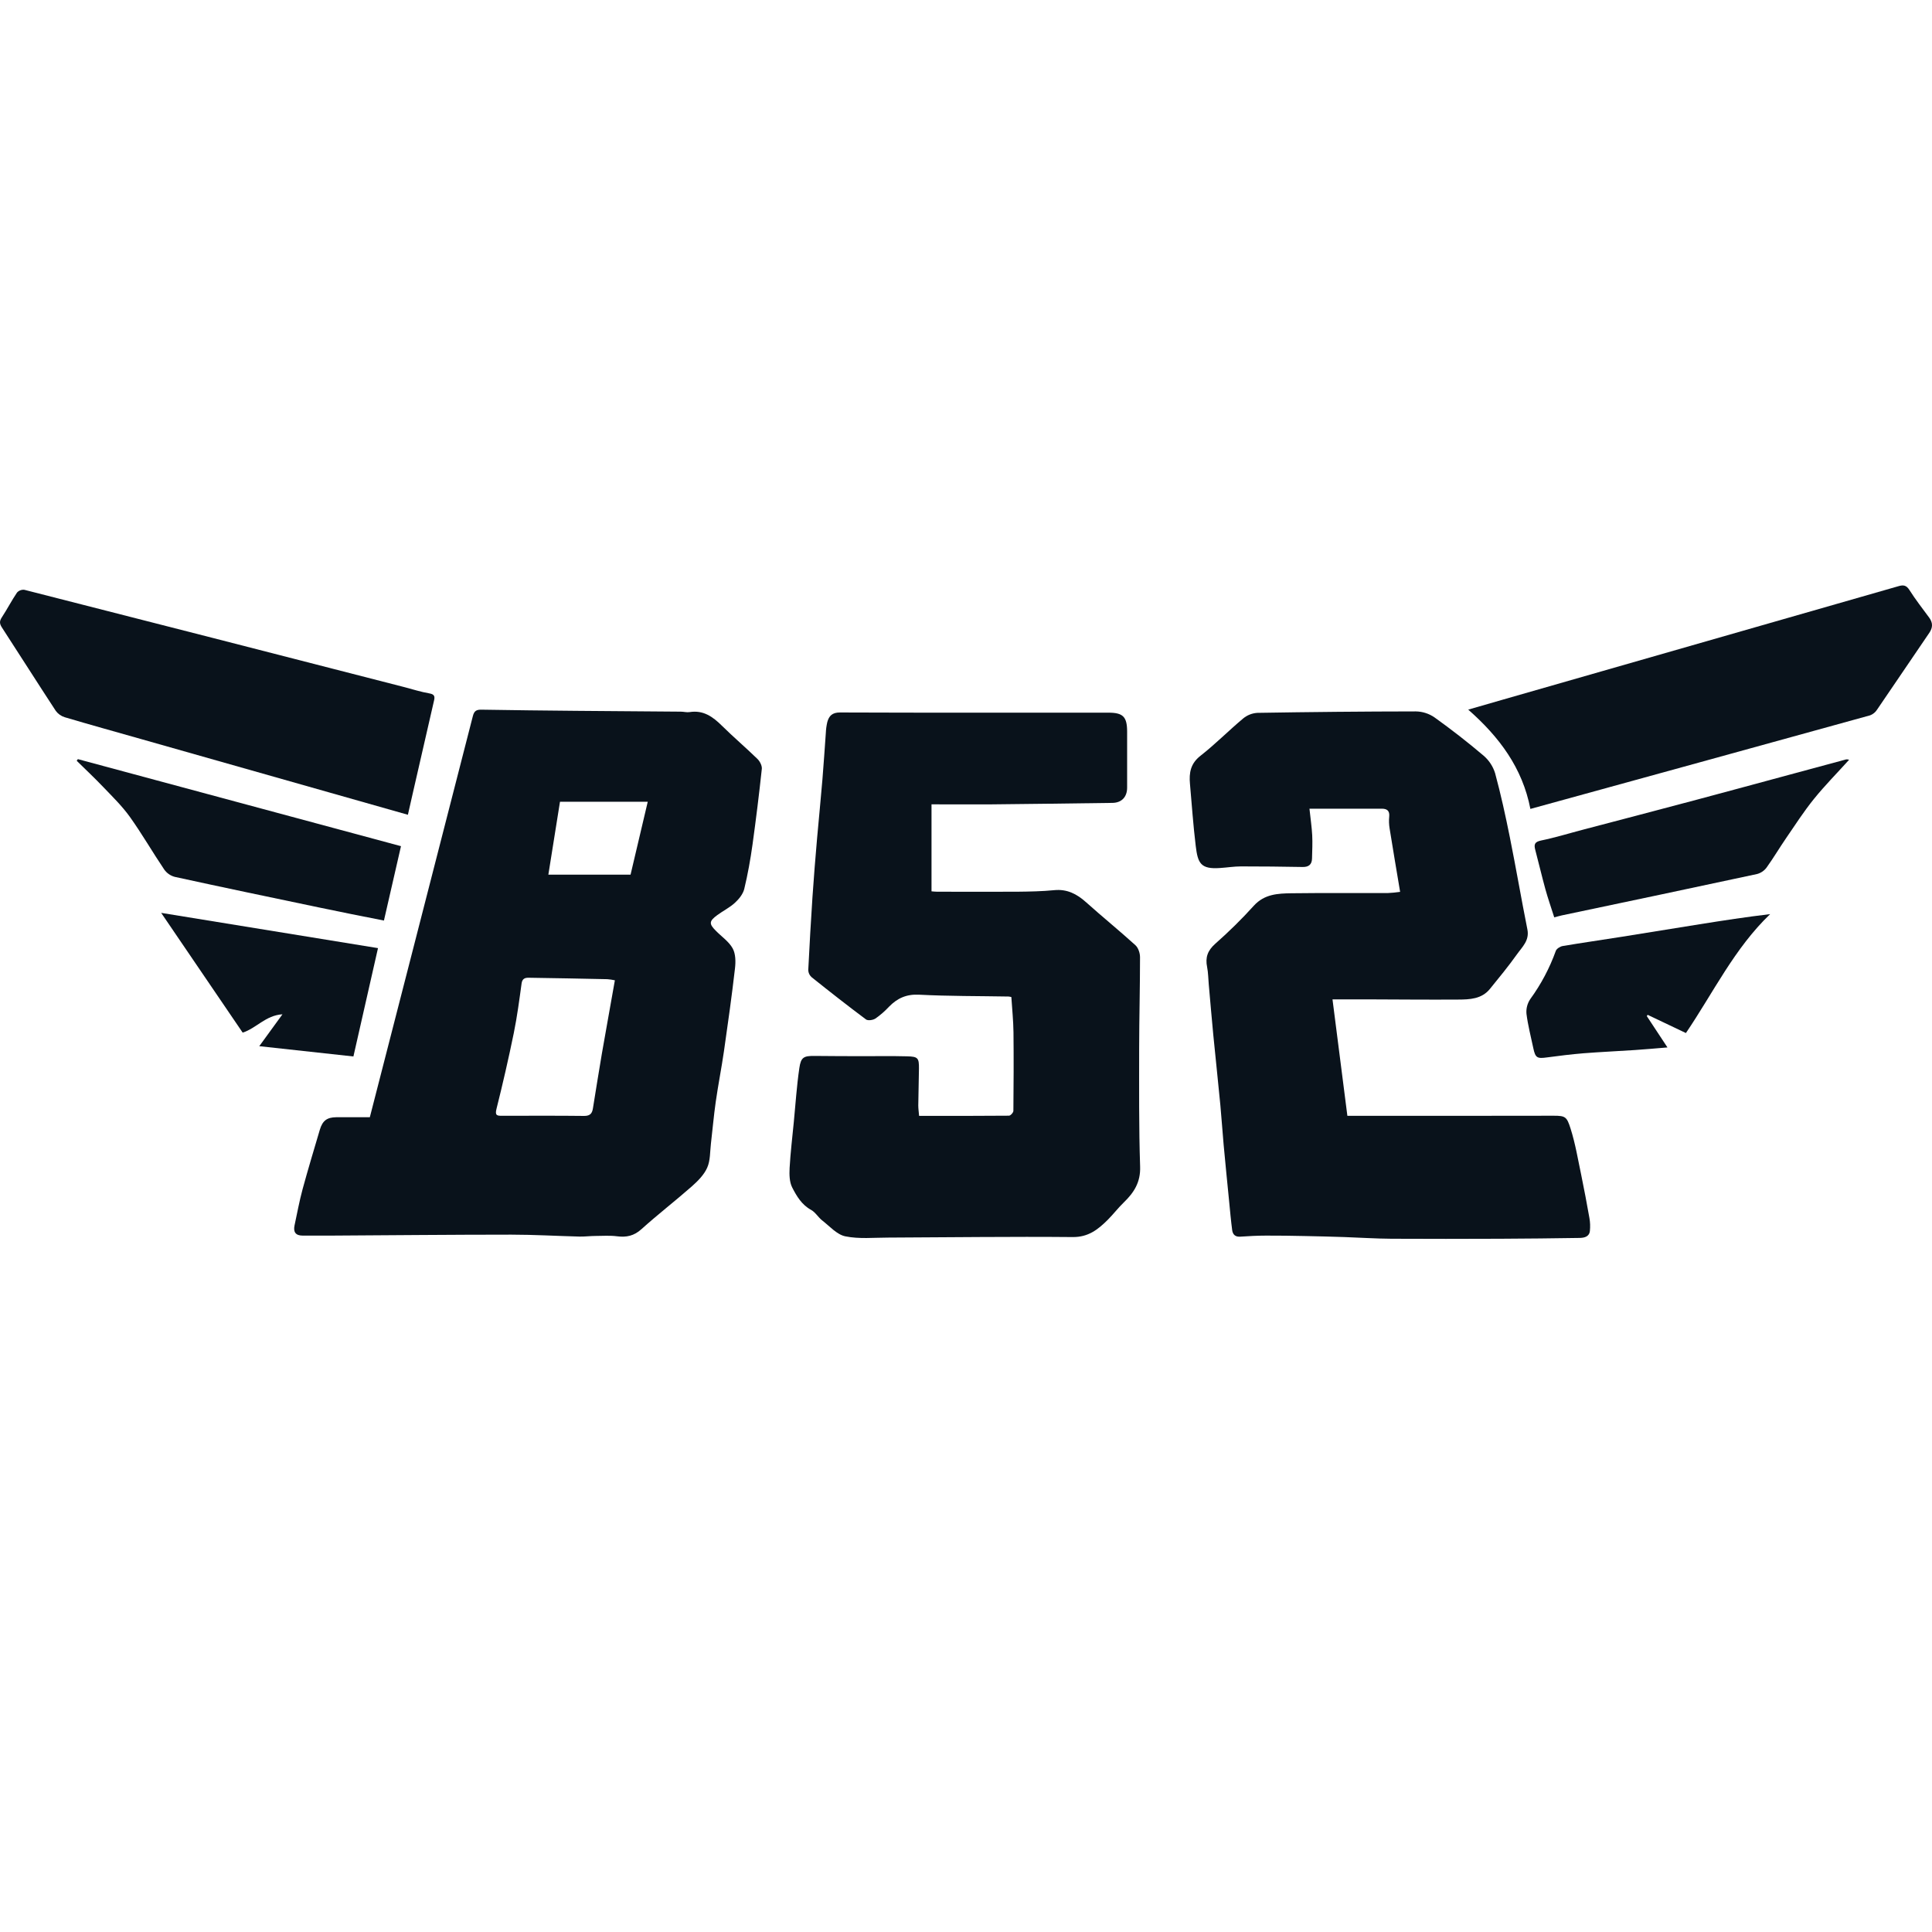 <svg width="40" height="40" viewBox="0 0 40 40" fill="none" xmlns="http://www.w3.org/2000/svg">
<path d="M7.657 23.131C7.954 21.978 8.248 20.833 8.542 19.688C8.957 18.068 9.373 16.447 9.79 14.826C9.818 14.715 9.867 14.691 9.971 14.693C10.623 14.704 11.276 14.711 11.928 14.717C12.652 14.724 13.375 14.729 14.097 14.734C14.158 14.734 14.218 14.753 14.278 14.743C14.562 14.698 14.758 14.839 14.946 15.025C15.185 15.261 15.442 15.479 15.683 15.714C15.732 15.762 15.778 15.851 15.773 15.916C15.717 16.44 15.652 16.964 15.58 17.486C15.537 17.794 15.482 18.102 15.409 18.405C15.383 18.51 15.3 18.614 15.217 18.69C15.109 18.79 14.972 18.857 14.852 18.945C14.679 19.072 14.676 19.126 14.822 19.272C14.941 19.393 15.091 19.494 15.169 19.635C15.232 19.749 15.233 19.913 15.217 20.05C15.151 20.623 15.071 21.192 14.989 21.762C14.938 22.114 14.868 22.464 14.818 22.817C14.777 23.103 14.753 23.39 14.719 23.677C14.699 23.845 14.708 24.027 14.642 24.175C14.577 24.323 14.448 24.452 14.323 24.563C13.981 24.864 13.619 25.143 13.28 25.449C13.126 25.588 12.97 25.621 12.775 25.596C12.63 25.577 12.479 25.588 12.331 25.589C12.221 25.589 12.11 25.604 11.999 25.602C11.528 25.59 11.056 25.562 10.585 25.562C9.336 25.562 8.087 25.575 6.838 25.582C6.648 25.582 6.458 25.582 6.268 25.582C6.121 25.582 6.069 25.509 6.098 25.371C6.152 25.12 6.198 24.867 6.265 24.62C6.377 24.208 6.501 23.799 6.622 23.389C6.678 23.202 6.77 23.133 6.962 23.131C7.188 23.129 7.413 23.131 7.657 23.131ZM12.73 20.296C12.679 20.285 12.627 20.277 12.574 20.273C12.029 20.261 11.485 20.251 10.94 20.243C10.864 20.243 10.812 20.266 10.799 20.361C10.752 20.703 10.707 21.047 10.638 21.386C10.53 21.913 10.41 22.437 10.279 22.959C10.243 23.098 10.295 23.102 10.396 23.101C10.963 23.101 11.53 23.097 12.096 23.104C12.224 23.104 12.261 23.046 12.277 22.941C12.337 22.565 12.398 22.189 12.461 21.815C12.548 21.315 12.639 20.815 12.73 20.298L12.73 20.296ZM11.354 18.109H13.055L13.411 16.599H11.594C11.514 17.099 11.436 17.593 11.353 18.11L11.354 18.109Z" fill="#09121B"/>
<path d="M19.286 16.653V18.454C19.317 18.456 19.358 18.462 19.401 18.462C19.954 18.462 20.506 18.465 21.058 18.462C21.314 18.459 21.571 18.455 21.825 18.43C22.093 18.403 22.295 18.509 22.486 18.68C22.823 18.982 23.173 19.266 23.507 19.569C23.567 19.623 23.603 19.733 23.603 19.818C23.603 20.445 23.586 21.073 23.585 21.7C23.585 22.518 23.578 23.337 23.605 24.154C23.616 24.477 23.478 24.691 23.267 24.895C23.149 25.009 23.049 25.141 22.933 25.257C22.733 25.455 22.534 25.615 22.209 25.612C20.934 25.6 19.659 25.618 18.384 25.623C18.089 25.623 17.787 25.655 17.502 25.597C17.328 25.562 17.178 25.389 17.024 25.269C16.94 25.204 16.882 25.098 16.792 25.049C16.599 24.944 16.494 24.765 16.403 24.588C16.343 24.473 16.341 24.317 16.348 24.182C16.366 23.864 16.404 23.547 16.435 23.23C16.471 22.858 16.495 22.485 16.549 22.116C16.582 21.885 16.642 21.859 16.874 21.862C17.2 21.866 17.526 21.866 17.852 21.867C18.161 21.867 18.471 21.862 18.78 21.87C19.005 21.875 19.028 21.904 19.026 22.123C19.023 22.378 19.015 22.633 19.012 22.888C19.012 22.957 19.023 23.025 19.029 23.103C19.656 23.103 20.273 23.105 20.89 23.099C20.922 23.099 20.981 23.034 20.981 22.999C20.986 22.456 20.989 21.914 20.983 21.371C20.98 21.132 20.955 20.892 20.939 20.643C20.92 20.637 20.899 20.634 20.879 20.632C20.262 20.621 19.643 20.626 19.027 20.594C18.766 20.581 18.578 20.667 18.406 20.843C18.321 20.934 18.227 21.017 18.124 21.088C18.074 21.121 17.969 21.136 17.929 21.106C17.549 20.822 17.175 20.529 16.805 20.233C16.784 20.215 16.767 20.192 16.754 20.167C16.742 20.141 16.735 20.114 16.734 20.086C16.759 19.582 16.788 19.079 16.821 18.576C16.849 18.168 16.881 17.762 16.917 17.354C16.953 16.947 16.994 16.54 17.028 16.131C17.055 15.812 17.074 15.492 17.098 15.173C17.101 15.098 17.111 15.024 17.128 14.951C17.163 14.822 17.23 14.751 17.39 14.751C19.243 14.758 21.096 14.755 22.948 14.755C23.252 14.755 23.335 14.839 23.336 15.147C23.336 15.534 23.336 15.921 23.336 16.307C23.336 16.5 23.223 16.621 23.03 16.623C22.182 16.635 21.334 16.645 20.485 16.654C20.095 16.656 19.705 16.653 19.286 16.653Z" fill="#09121B"/>
<path d="M28.988 18.465C28.912 18.013 28.839 17.581 28.77 17.15C28.757 17.07 28.754 16.989 28.762 16.909C28.774 16.788 28.72 16.744 28.611 16.743H27.111C27.133 16.952 27.159 17.123 27.168 17.295C27.176 17.454 27.168 17.615 27.164 17.775C27.161 17.899 27.095 17.952 26.97 17.95C26.545 17.943 26.119 17.937 25.693 17.938C25.549 17.938 25.405 17.962 25.261 17.971C24.858 18 24.799 17.873 24.756 17.512C24.704 17.086 24.675 16.657 24.637 16.229C24.616 16 24.649 15.808 24.854 15.648C25.162 15.407 25.437 15.127 25.737 14.876C25.82 14.807 25.922 14.766 26.03 14.759C27.124 14.741 28.219 14.73 29.313 14.729C29.451 14.731 29.586 14.774 29.7 14.853C30.049 15.103 30.39 15.368 30.717 15.646C30.829 15.742 30.912 15.869 30.955 16.01C31.073 16.446 31.17 16.888 31.259 17.331C31.387 17.967 31.496 18.607 31.623 19.243C31.669 19.472 31.515 19.605 31.407 19.758C31.231 20.005 31.038 20.24 30.846 20.476C30.676 20.684 30.43 20.694 30.19 20.695C29.573 20.699 28.954 20.693 28.338 20.691C28.095 20.691 27.852 20.691 27.588 20.691C27.691 21.496 27.793 22.289 27.896 23.102H28.071C29.437 23.102 30.802 23.103 32.168 23.1C32.409 23.1 32.439 23.121 32.516 23.363C32.616 23.677 32.67 24.006 32.738 24.328C32.798 24.623 32.855 24.919 32.907 25.216C32.923 25.305 32.926 25.395 32.917 25.485C32.904 25.606 32.801 25.628 32.706 25.63C32.159 25.639 31.613 25.644 31.066 25.647C30.312 25.65 29.56 25.651 28.808 25.647C28.482 25.645 28.156 25.623 27.831 25.612C27.561 25.603 27.291 25.596 27.021 25.591C26.752 25.585 26.483 25.581 26.213 25.582C26.033 25.582 25.854 25.592 25.674 25.604C25.573 25.61 25.523 25.557 25.511 25.469C25.485 25.271 25.467 25.073 25.448 24.874C25.409 24.482 25.37 24.09 25.334 23.7C25.309 23.427 25.292 23.152 25.266 22.879C25.22 22.398 25.168 21.918 25.121 21.438C25.087 21.085 25.057 20.732 25.026 20.379C25.015 20.26 25.015 20.138 24.992 20.022C24.951 19.823 25.003 19.679 25.16 19.54C25.441 19.292 25.709 19.029 25.96 18.751C26.179 18.51 26.458 18.498 26.739 18.494C27.402 18.485 28.066 18.493 28.727 18.49C28.814 18.486 28.901 18.478 28.988 18.465Z" fill="#09121B"/>
<path d="M8.445 16.869L2.909 15.298C2.385 15.149 1.861 15.004 1.339 14.849C1.265 14.826 1.201 14.78 1.155 14.718C0.78 14.145 0.413 13.566 0.04 12.992C-0.013 12.911 -0.013 12.857 0.04 12.778C0.149 12.612 0.24 12.434 0.352 12.269C0.37 12.248 0.394 12.232 0.42 12.222C0.446 12.212 0.475 12.208 0.503 12.211C3.123 12.879 5.742 13.549 8.36 14.223C8.538 14.269 8.713 14.326 8.894 14.357C8.997 14.375 9.005 14.423 8.987 14.501C8.841 15.138 8.695 15.774 8.549 16.411C8.514 16.561 8.481 16.71 8.445 16.869Z" fill="#09121B"/>
<path d="M31.685 16.748C31.521 15.899 31.043 15.259 30.398 14.692L31.123 14.483C33.849 13.702 36.574 12.92 39.3 12.138C39.402 12.107 39.467 12.111 39.533 12.216C39.658 12.414 39.804 12.599 39.943 12.789C40.02 12.895 40.018 12.995 39.943 13.104C39.581 13.633 39.225 14.164 38.863 14.692C38.829 14.746 38.779 14.787 38.719 14.81C36.383 15.456 34.045 16.099 31.685 16.748Z" fill="#09121B"/>
<path d="M1.612 15.717L8.302 17.519C8.185 18.034 8.068 18.541 7.949 19.059C7.494 18.969 7.049 18.882 6.605 18.788C5.61 18.58 4.613 18.372 3.62 18.155C3.531 18.132 3.454 18.078 3.401 18.004C3.157 17.642 2.94 17.264 2.687 16.91C2.528 16.689 2.329 16.494 2.139 16.296C1.961 16.109 1.772 15.932 1.588 15.751L1.612 15.717Z" fill="#09121B"/>
<path d="M38.284 15.73C38.035 16.006 37.781 16.262 37.555 16.542C37.348 16.798 37.168 17.077 36.982 17.349C36.843 17.551 36.718 17.763 36.575 17.962C36.526 18.028 36.456 18.075 36.377 18.096C35.031 18.385 33.684 18.669 32.337 18.952C32.289 18.962 32.242 18.977 32.179 18.993C32.117 18.796 32.049 18.604 31.995 18.408C31.921 18.138 31.857 17.865 31.786 17.596C31.756 17.483 31.772 17.43 31.906 17.402C32.202 17.341 32.492 17.251 32.784 17.175C33.563 16.97 34.343 16.767 35.122 16.559C35.76 16.389 36.398 16.215 37.036 16.043C37.432 15.935 37.829 15.828 38.225 15.722C38.245 15.721 38.265 15.724 38.284 15.73Z" fill="#09121B"/>
<path d="M34.095 21.037L34.523 21.686C34.282 21.706 34.065 21.725 33.847 21.74C33.492 21.764 33.137 21.779 32.783 21.807C32.53 21.828 32.278 21.859 32.026 21.893C31.825 21.921 31.788 21.901 31.746 21.703C31.696 21.465 31.634 21.23 31.604 20.99C31.594 20.883 31.622 20.776 31.682 20.686C31.905 20.38 32.083 20.044 32.211 19.688C32.227 19.642 32.299 19.597 32.351 19.587C32.759 19.518 33.169 19.46 33.577 19.395C34.114 19.31 34.651 19.221 35.187 19.136C35.67 19.059 36.15 18.985 36.649 18.926C35.91 19.633 35.473 20.55 34.905 21.388L34.113 21.011C34.107 21.02 34.101 21.028 34.095 21.037Z" fill="#09121B"/>
<path d="M5.368 21.66L5.848 21C5.499 21.021 5.305 21.291 5.024 21.379L3.337 18.9L7.826 19.63L7.317 21.873L5.368 21.66Z" fill="#09121B"/>
</svg>
